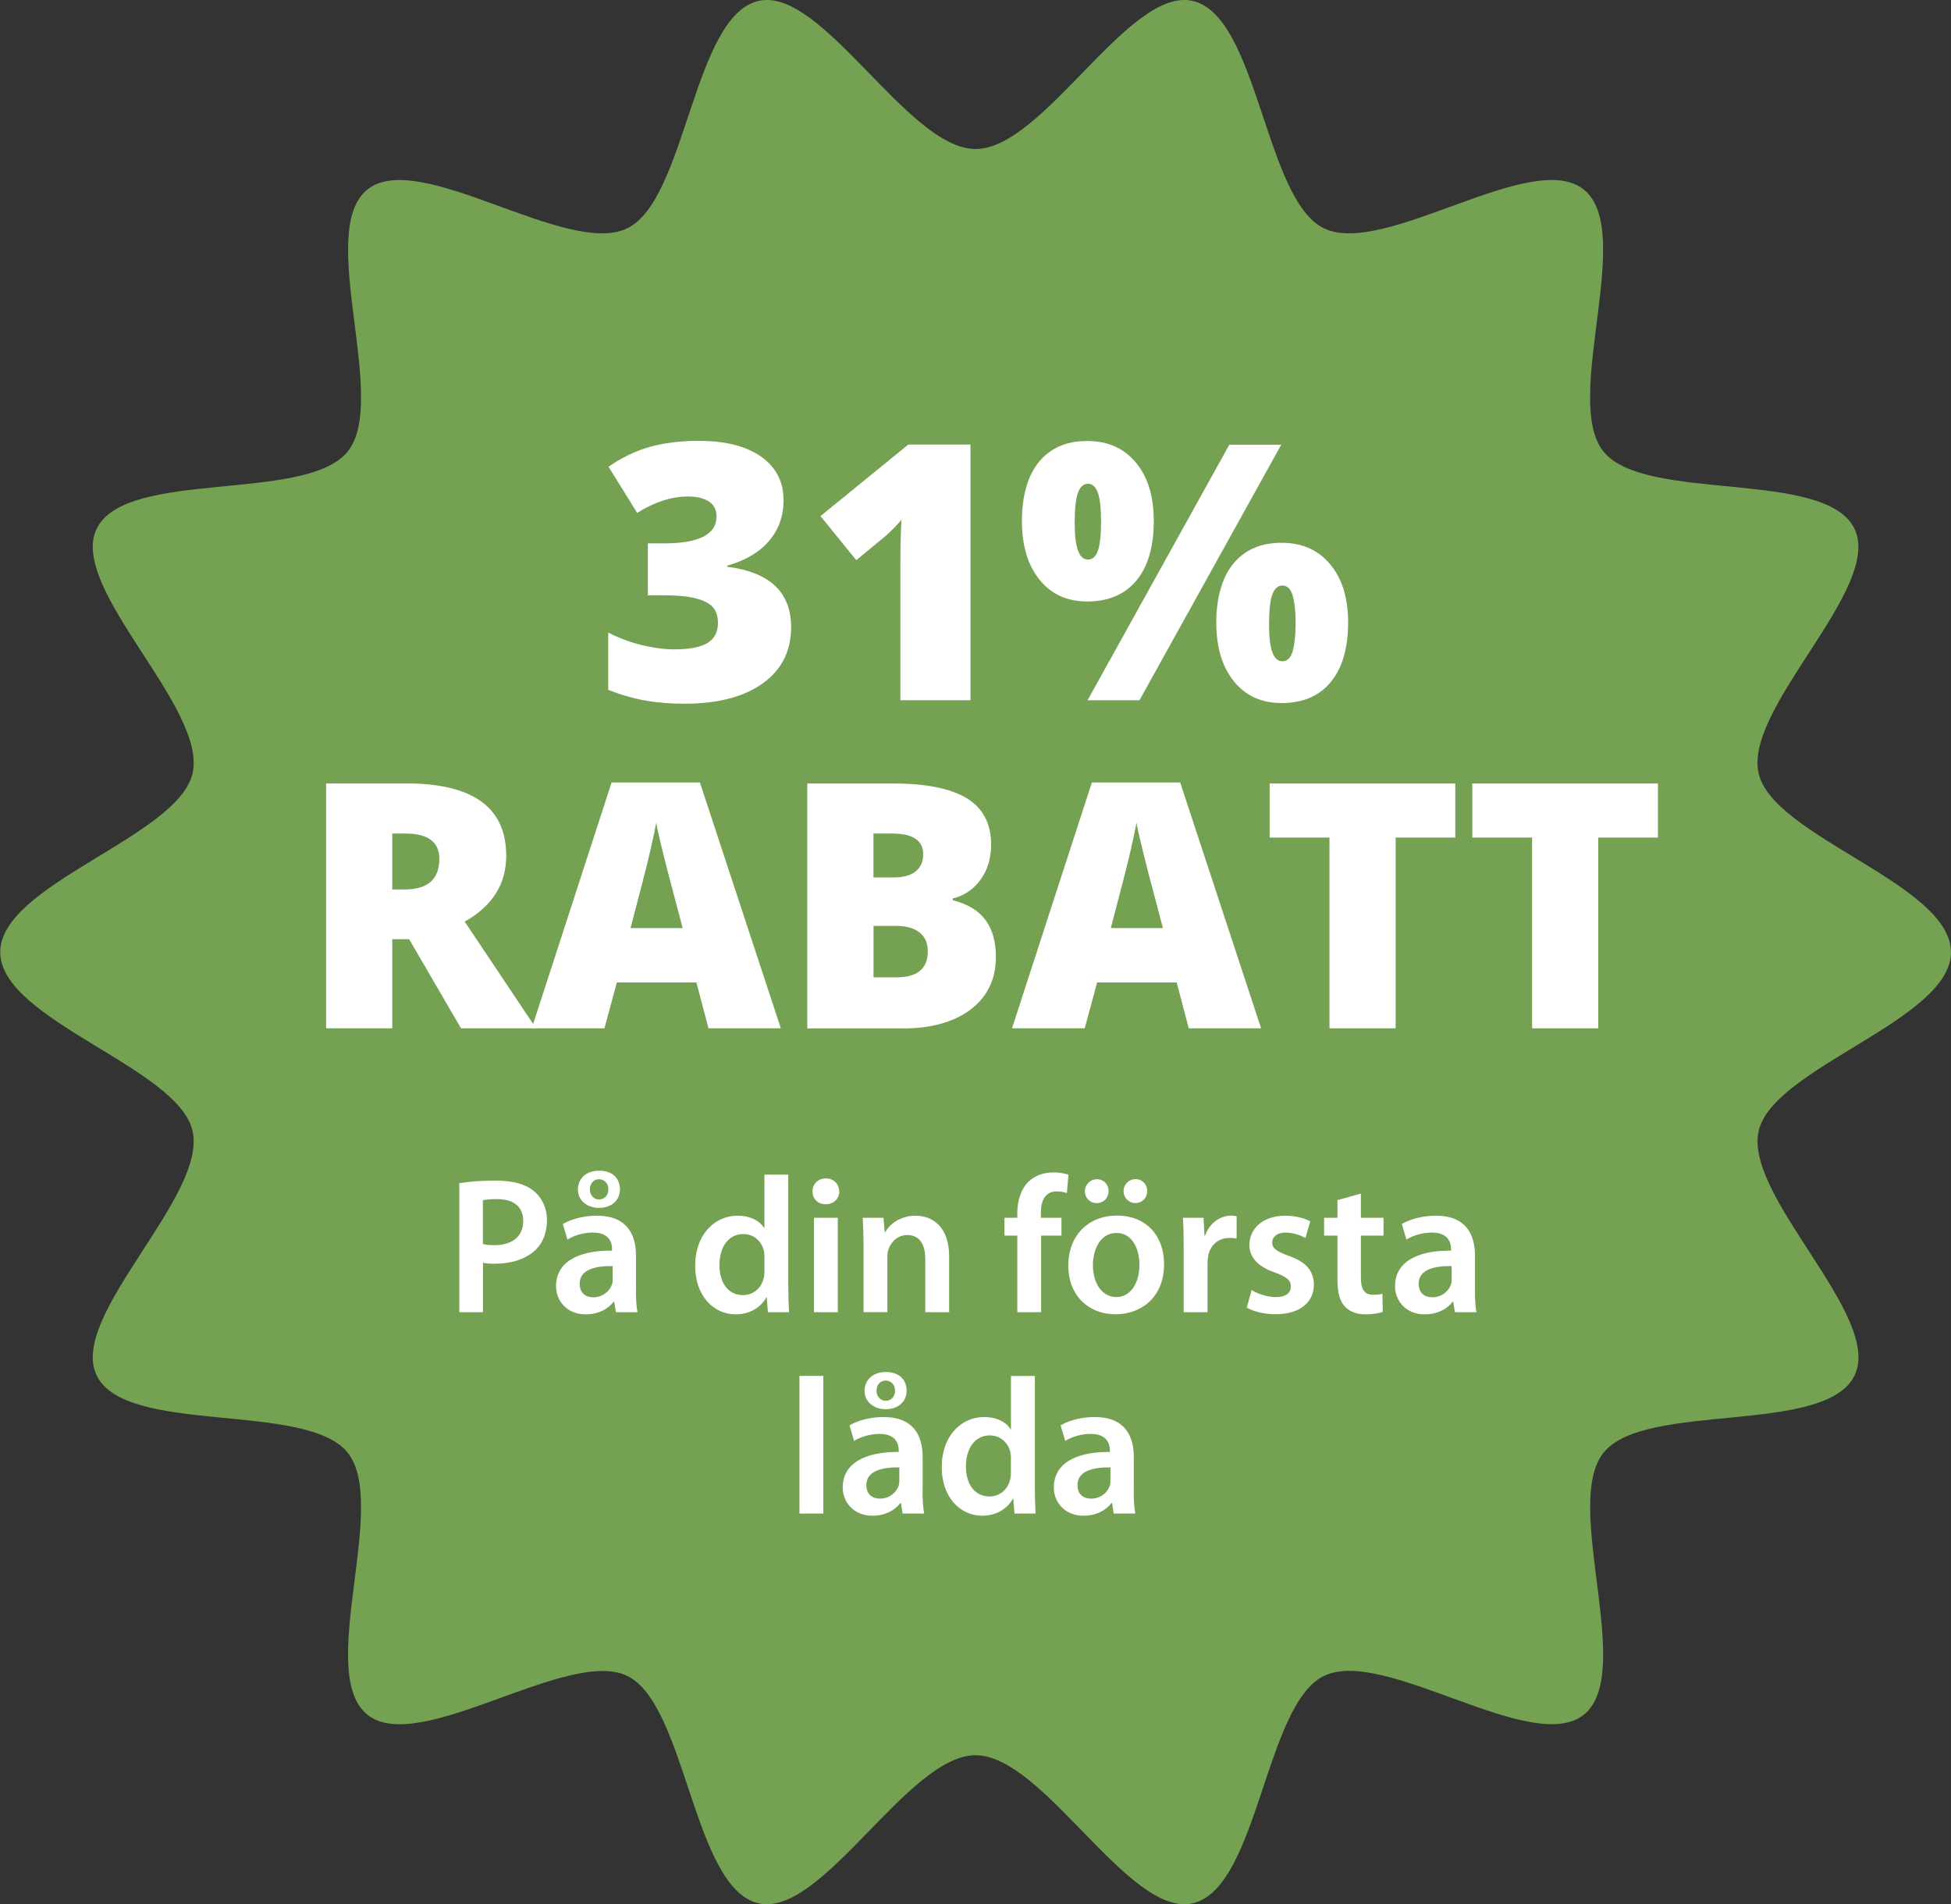 <?xml version="1.0" encoding="UTF-8"?><svg id="Capa_1" xmlns="http://www.w3.org/2000/svg" viewBox="0 0 261.61 255.35"><rect x="0" y="0" width="261.61" height="255.35" fill="#333333" stroke="none"/><defs><style>.cls-1{fill:none;}.cls-2{isolation:isolate;}.cls-3{fill:#fff;}.cls-4{fill:#74a252;}</style></defs><path class="cls-4" d="M261.61,127.68c0,9.12-23.85,15.45-25.79,23.98-2,8.81,16.7,24.84,12.86,32.79-3.9,8.08-28.12,3.43-33.67,10.37-5.57,6.98,4.33,29.56-2.64,35.13-6.94,5.54-26.75-9.11-34.83-5.21-7.95,3.84-8.81,28.49-17.62,30.5-8.54,1.94-19.98-19.86-29.1-19.86s-20.57,21.8-29.1,19.86c-8.81-2-9.67-26.66-17.62-30.5s-27.89,10.76-34.83,5.21c-6.98-5.57,2.93-28.15-2.64-35.13-5.54-6.94-29.77-2.29-33.67-10.37-3.84-7.95,14.86-23.98,12.86-32.79-1.94-8.54-25.79-14.86-25.79-23.98s23.85-15.45,25.79-23.98c2-8.81-16.7-24.84-12.86-32.79,3.9-8.08,28.12-3.43,33.67-10.37,5.57-6.98-4.33-29.56,2.64-35.13,6.94-5.54,26.75,9.11,34.83,5.21,7.95-3.84,8.81-28.49,17.62-30.5,8.54-1.94,19.98,19.86,29.1,19.86S151.37-1.82,159.91.12c8.81,2,9.67,26.66,17.62,30.5,8.08,3.9,27.89-10.76,34.83-5.21,6.98,5.57-2.93,28.15,2.64,35.13,5.54,6.94,29.77,2.29,33.67,10.37,3.84,7.95-14.86,23.98-12.86,32.79,1.94,8.54,25.79,14.86,25.79,23.98Z"/><g class="cls-2"><path class="cls-3" d="M105.07,67.07c0,2.12-.65,3.95-1.95,5.47s-3.17,2.63-5.62,3.32v.14c5.72.72,8.58,3.42,8.58,8.11,0,3.19-1.26,5.7-3.79,7.52s-6.03,2.74-10.51,2.74c-1.84,0-3.55-.13-5.12-.4s-3.27-.75-5.1-1.45v-7.69c1.5.77,3.03,1.33,4.58,1.7s2.99.55,4.3.55c2.03,0,3.51-.29,4.44-.86s1.39-1.46,1.39-2.68c0-.94-.24-1.66-.73-2.17s-1.27-.89-2.34-1.15-2.48-.39-4.22-.39h-2.11v-6.96h2.16c4.7,0,7.05-1.2,7.05-3.61,0-.91-.35-1.58-1.04-2.02s-1.63-.66-2.8-.66c-2.19,0-4.45.73-6.8,2.2l-3.84-6.19c1.81-1.25,3.67-2.14,5.57-2.67s4.07-.8,6.53-.8c3.55,0,6.33.7,8.34,2.11s3.02,3.34,3.02,5.81Z"/><path class="cls-3" d="M130.13,93.9h-9.4v-18.14c0-2.2.05-4.22.14-6.05-.58.7-1.3,1.44-2.16,2.2l-3.89,3.21-4.8-5.91,11.77-9.59h8.34v34.27Z"/><path class="cls-3" d="M154.71,69.86c0,3.44-.77,6.1-2.32,7.98s-3.75,2.82-6.61,2.82c-2.69,0-4.82-.97-6.39-2.92s-2.36-4.57-2.36-7.89.77-6.08,2.3-7.93,3.68-2.78,6.45-2.78,4.91.96,6.52,2.88,2.41,4.53,2.41,7.83ZM144.1,69.95c0,1.8.15,3.09.45,3.89s.74,1.2,1.34,1.2,1.04-.39,1.32-1.17.43-2.09.43-3.91-.14-3.09-.43-3.89-.73-1.2-1.32-1.2-1.06.41-1.35,1.22-.43,2.1-.43,3.87ZM171.8,59.64l-19.01,34.27h-6.96l19.01-34.27h6.96ZM180.77,83.5c0,3.42-.78,6.07-2.33,7.96s-3.75,2.82-6.6,2.82c-2.69,0-4.82-.97-6.39-2.92s-2.36-4.57-2.36-7.86.77-6.08,2.3-7.93,3.68-2.78,6.45-2.78,4.91.96,6.52,2.88,2.41,4.53,2.41,7.83ZM170.16,83.59c0,1.8.15,3.09.45,3.89s.74,1.2,1.34,1.2c.67,0,1.14-.46,1.39-1.37s.39-2.15.39-3.71-.13-2.8-.39-3.71-.72-1.37-1.39-1.37c-.61,0-1.06.41-1.35,1.22s-.43,2.1-.43,3.87Z"/></g><g class="cls-2"><path class="cls-3" d="M52.6,125.95v11.95h-8.87v-32.84h10.76c8.92,0,13.39,3.23,13.39,9.7,0,3.8-1.86,6.75-5.57,8.83l9.57,14.31h-10.06l-6.96-11.95h-2.25ZM52.6,119.28h1.66c3.1,0,4.65-1.37,4.65-4.11,0-2.26-1.52-3.39-4.56-3.39h-1.75v7.5Z"/><path class="cls-3" d="M95,137.9l-1.62-6.15h-10.67l-1.66,6.15h-9.75l10.71-32.97h11.84l10.85,32.97h-9.7ZM91.54,124.47l-1.42-5.39c-.33-1.2-.73-2.75-1.2-4.65s-.78-3.26-.93-4.09c-.13.76-.4,2.02-.8,3.77-.4,1.75-1.28,5.2-2.64,10.35h6.99Z"/><path class="cls-3" d="M108.25,105.07h11.46c4.46,0,7.77.66,9.94,1.99,2.16,1.32,3.25,3.39,3.25,6.19,0,1.84-.47,3.41-1.42,4.72s-2.19,2.14-3.73,2.52v.22c2.04.54,3.51,1.44,4.42,2.7.91,1.26,1.37,2.89,1.37,4.9,0,2.98-1.12,5.33-3.36,7.04-2.24,1.71-5.29,2.57-9.15,2.57h-12.78v-32.84ZM117.13,117.67h2.67c1.27,0,2.26-.26,2.95-.79s1.04-1.3,1.04-2.34c0-1.84-1.39-2.76-4.18-2.76h-2.49v5.88ZM117.13,124.16v6.9h3.12c2.77,0,4.16-1.17,4.16-3.5,0-1.09-.37-1.93-1.11-2.52s-1.82-.88-3.22-.88h-2.94Z"/><path class="cls-3" d="M159.4,137.9l-1.62-6.15h-10.67l-1.66,6.15h-9.75l10.71-32.97h11.84l10.85,32.97h-9.7ZM155.94,124.47l-1.42-5.39c-.33-1.2-.73-2.75-1.2-4.65s-.78-3.26-.93-4.09c-.13.76-.4,2.02-.8,3.77-.4,1.75-1.28,5.2-2.64,10.35h6.99Z"/><path class="cls-3" d="M187.14,137.9h-8.87v-25.58h-8.02v-7.25h24.89v7.25h-8v25.58Z"/><path class="cls-3" d="M214.31,137.9h-8.87v-25.58h-8.02v-7.25h24.89v7.25h-8v25.58Z"/></g><rect class="cls-1" x="49.77" y="157.51" width="159.62" height="47.89"/><path class="cls-3" d="M61.58,158.68c1.17-.21,2.76-.36,4.89-.36,2.34,0,4.03.49,5.15,1.43,1.04.86,1.72,2.24,1.72,3.87s-.52,3.02-1.48,3.95c-1.3,1.27-3.28,1.9-5.54,1.9-.6,0-1.12-.03-1.56-.13v6.63h-3.17v-17.29ZM64.75,166.82c.42.13.91.16,1.56.16,2.39,0,3.85-1.2,3.85-3.22s-1.35-2.96-3.56-2.96c-.88,0-1.51.08-1.85.16v5.88Z"/><path class="cls-3" d="M85.27,172.93c0,1.14.05,2.26.21,3.04h-2.89l-.23-1.4h-.08c-.75.99-2.08,1.69-3.74,1.69-2.55,0-3.98-1.85-3.98-3.77,0-3.17,2.83-4.81,7.51-4.78v-.21c0-.83-.34-2.21-2.57-2.21-1.25,0-2.55.39-3.41.94l-.62-2.08c.94-.57,2.57-1.12,4.58-1.12,4.06,0,5.23,2.57,5.23,5.36v4.55ZM77.49,159.54c0-1.43,1.04-2.55,2.86-2.55s2.78,1.07,2.78,2.52-1.14,2.47-2.81,2.47-2.83-1.07-2.83-2.44ZM82.15,169.78c-2.26-.03-4.42.44-4.42,2.37,0,1.25.81,1.82,1.82,1.82,1.27,0,2.21-.83,2.52-1.74.08-.23.08-.47.08-.7v-1.74ZM81.58,159.49c0-.73-.47-1.35-1.27-1.35s-1.22.68-1.22,1.38c0,.65.47,1.33,1.22,1.33.81,0,1.27-.62,1.27-1.35Z"/><path class="cls-3" d="M105.7,157.51v14.9c0,1.3.05,2.7.1,3.56h-2.83l-.16-2h-.05c-.75,1.4-2.29,2.29-4.11,2.29-3.04,0-5.43-2.57-5.43-6.47-.03-4.24,2.63-6.76,5.67-6.76,1.74,0,2.99.7,3.56,1.64h.05v-7.15h3.2ZM102.51,168.59c0-.26-.03-.6-.08-.86-.29-1.22-1.3-2.24-2.76-2.24-2.05,0-3.2,1.82-3.2,4.16s1.14,4.03,3.17,4.03c1.3,0,2.44-.88,2.76-2.26.08-.29.1-.6.1-.94v-1.9Z"/><path class="cls-3" d="M112.54,159.77c0,.94-.7,1.72-1.82,1.72s-1.77-.78-1.77-1.72c0-.99.73-1.74,1.79-1.74s1.77.75,1.79,1.74ZM109.14,175.97v-12.66h3.2v12.66h-3.2Z"/><path class="cls-3" d="M115.79,167.08c0-1.46-.05-2.68-.1-3.77h2.78l.16,1.9h.08c.57-.99,1.95-2.18,4.06-2.18,2.21,0,4.5,1.43,4.5,5.43v7.51h-3.2v-7.15c0-1.82-.68-3.2-2.42-3.2-1.27,0-2.16.91-2.5,1.87-.1.26-.16.65-.16,1.01v7.46h-3.2v-8.89Z"/><path class="cls-3" d="M136.41,175.97v-10.27h-1.72v-2.39h1.72v-.55c0-1.64.44-3.28,1.53-4.32.94-.88,2.18-1.22,3.3-1.22.86,0,1.53.16,2.03.31l-.21,2.47c-.36-.13-.78-.23-1.38-.23-1.59,0-2.11,1.33-2.11,2.89v.65h2.76v2.39h-2.73v10.27h-3.2Z"/><path class="cls-3" d="M156.09,169.52c0,4.65-3.28,6.73-6.5,6.73-3.56,0-6.34-2.44-6.34-6.53s2.73-6.71,6.55-6.71,6.29,2.65,6.29,6.5ZM145.48,159.75c0-.91.7-1.61,1.64-1.61.86,0,1.53.68,1.53,1.61,0,.86-.65,1.59-1.59,1.59s-1.59-.73-1.59-1.59ZM146.55,169.65c0,2.44,1.22,4.29,3.15,4.29,1.82,0,3.09-1.77,3.09-4.34,0-1.98-.88-4.26-3.07-4.26s-3.17,2.21-3.17,4.32ZM152.22,161.33c-.88,0-1.56-.73-1.56-1.59,0-.91.7-1.61,1.61-1.61s1.56.68,1.56,1.61c0,.86-.65,1.59-1.56,1.59h-.05Z"/><path class="cls-3" d="M158.72,167.39c0-1.72-.03-2.96-.1-4.08h2.76l.13,2.39h.08c.62-1.77,2.11-2.68,3.48-2.68.31,0,.49.03.75.08v2.99c-.29-.05-.57-.08-.96-.08-1.51,0-2.57.96-2.86,2.42-.05.29-.08.62-.08.96v6.58h-3.2v-8.58Z"/><path class="cls-3" d="M167.84,173.01c.7.44,2.08.94,3.22.94,1.4,0,2.03-.6,2.03-1.43s-.52-1.27-2.08-1.85c-2.47-.83-3.48-2.18-3.48-3.69,0-2.24,1.85-3.95,4.78-3.95,1.4,0,2.63.34,3.38.75l-.65,2.24c-.52-.31-1.56-.73-2.68-.73s-1.77.57-1.77,1.35.6,1.17,2.21,1.77c2.31.81,3.35,1.98,3.38,3.85,0,2.31-1.79,3.98-5.15,3.98-1.53,0-2.91-.36-3.85-.88l.65-2.34Z"/><path class="cls-3" d="M182.48,160.06v3.25h3.04v2.39h-3.04v5.59c0,1.56.42,2.34,1.64,2.34.57,0,.88-.03,1.25-.13l.05,2.42c-.47.18-1.33.34-2.31.34-1.2,0-2.16-.39-2.76-1.04-.7-.73-1.01-1.9-1.01-3.56v-5.96h-1.79v-2.39h1.79v-2.37l3.15-.88Z"/><path class="cls-3" d="M197.77,172.93c0,1.14.05,2.26.21,3.04h-2.89l-.23-1.4h-.08c-.75.99-2.08,1.69-3.74,1.69-2.55,0-3.98-1.85-3.98-3.77,0-3.17,2.83-4.81,7.51-4.78v-.21c0-.83-.34-2.21-2.57-2.21-1.25,0-2.55.39-3.41.94l-.62-2.08c.94-.57,2.57-1.12,4.58-1.12,4.06,0,5.23,2.57,5.23,5.36v4.55ZM194.65,169.78c-2.26-.03-4.42.44-4.42,2.37,0,1.25.81,1.82,1.82,1.82,1.3,0,2.21-.83,2.52-1.74.08-.23.08-.47.08-.7v-1.74Z"/><path class="cls-3" d="M107.2,184.51h3.2v18.46h-3.2v-18.46Z"/><path class="cls-3" d="M123.71,199.93c0,1.14.05,2.26.21,3.04h-2.89l-.23-1.4h-.08c-.75.99-2.08,1.69-3.74,1.69-2.55,0-3.98-1.85-3.98-3.77,0-3.17,2.83-4.81,7.51-4.78v-.21c0-.83-.34-2.21-2.57-2.21-1.25,0-2.55.39-3.41.94l-.62-2.08c.94-.57,2.57-1.12,4.58-1.12,4.06,0,5.23,2.57,5.23,5.36v4.55ZM115.93,186.54c0-1.43,1.04-2.55,2.86-2.55s2.78,1.07,2.78,2.52-1.14,2.47-2.81,2.47-2.83-1.07-2.83-2.44ZM120.59,196.78c-2.26-.03-4.42.44-4.42,2.37,0,1.25.81,1.82,1.82,1.82,1.27,0,2.21-.83,2.52-1.74.08-.23.08-.47.08-.7v-1.74ZM120.02,186.49c0-.73-.47-1.35-1.27-1.35s-1.22.68-1.22,1.38c0,.65.47,1.33,1.22,1.33.81,0,1.27-.62,1.27-1.35Z"/><path class="cls-3" d="M138.76,184.51v14.9c0,1.3.05,2.7.1,3.56h-2.83l-.16-2h-.05c-.75,1.4-2.29,2.29-4.11,2.29-3.04,0-5.43-2.57-5.43-6.47-.03-4.24,2.63-6.76,5.67-6.76,1.74,0,2.99.7,3.56,1.64h.05v-7.15h3.2ZM135.56,195.59c0-.26-.03-.6-.08-.86-.29-1.22-1.3-2.24-2.76-2.24-2.05,0-3.2,1.82-3.2,4.16s1.14,4.03,3.17,4.03c1.3,0,2.44-.88,2.76-2.26.08-.29.1-.6.1-.94v-1.9Z"/><path class="cls-3" d="M152.02,199.93c0,1.14.05,2.26.21,3.04h-2.89l-.23-1.4h-.08c-.75.99-2.08,1.69-3.74,1.69-2.55,0-3.98-1.85-3.98-3.77,0-3.17,2.83-4.81,7.51-4.78v-.21c0-.83-.34-2.21-2.57-2.21-1.25,0-2.55.39-3.41.94l-.62-2.08c.94-.57,2.57-1.12,4.58-1.12,4.06,0,5.23,2.57,5.23,5.36v4.55ZM148.9,196.78c-2.26-.03-4.42.44-4.42,2.37,0,1.25.81,1.82,1.82,1.82,1.3,0,2.21-.83,2.52-1.74.08-.23.08-.47.08-.7v-1.74Z"/></svg>